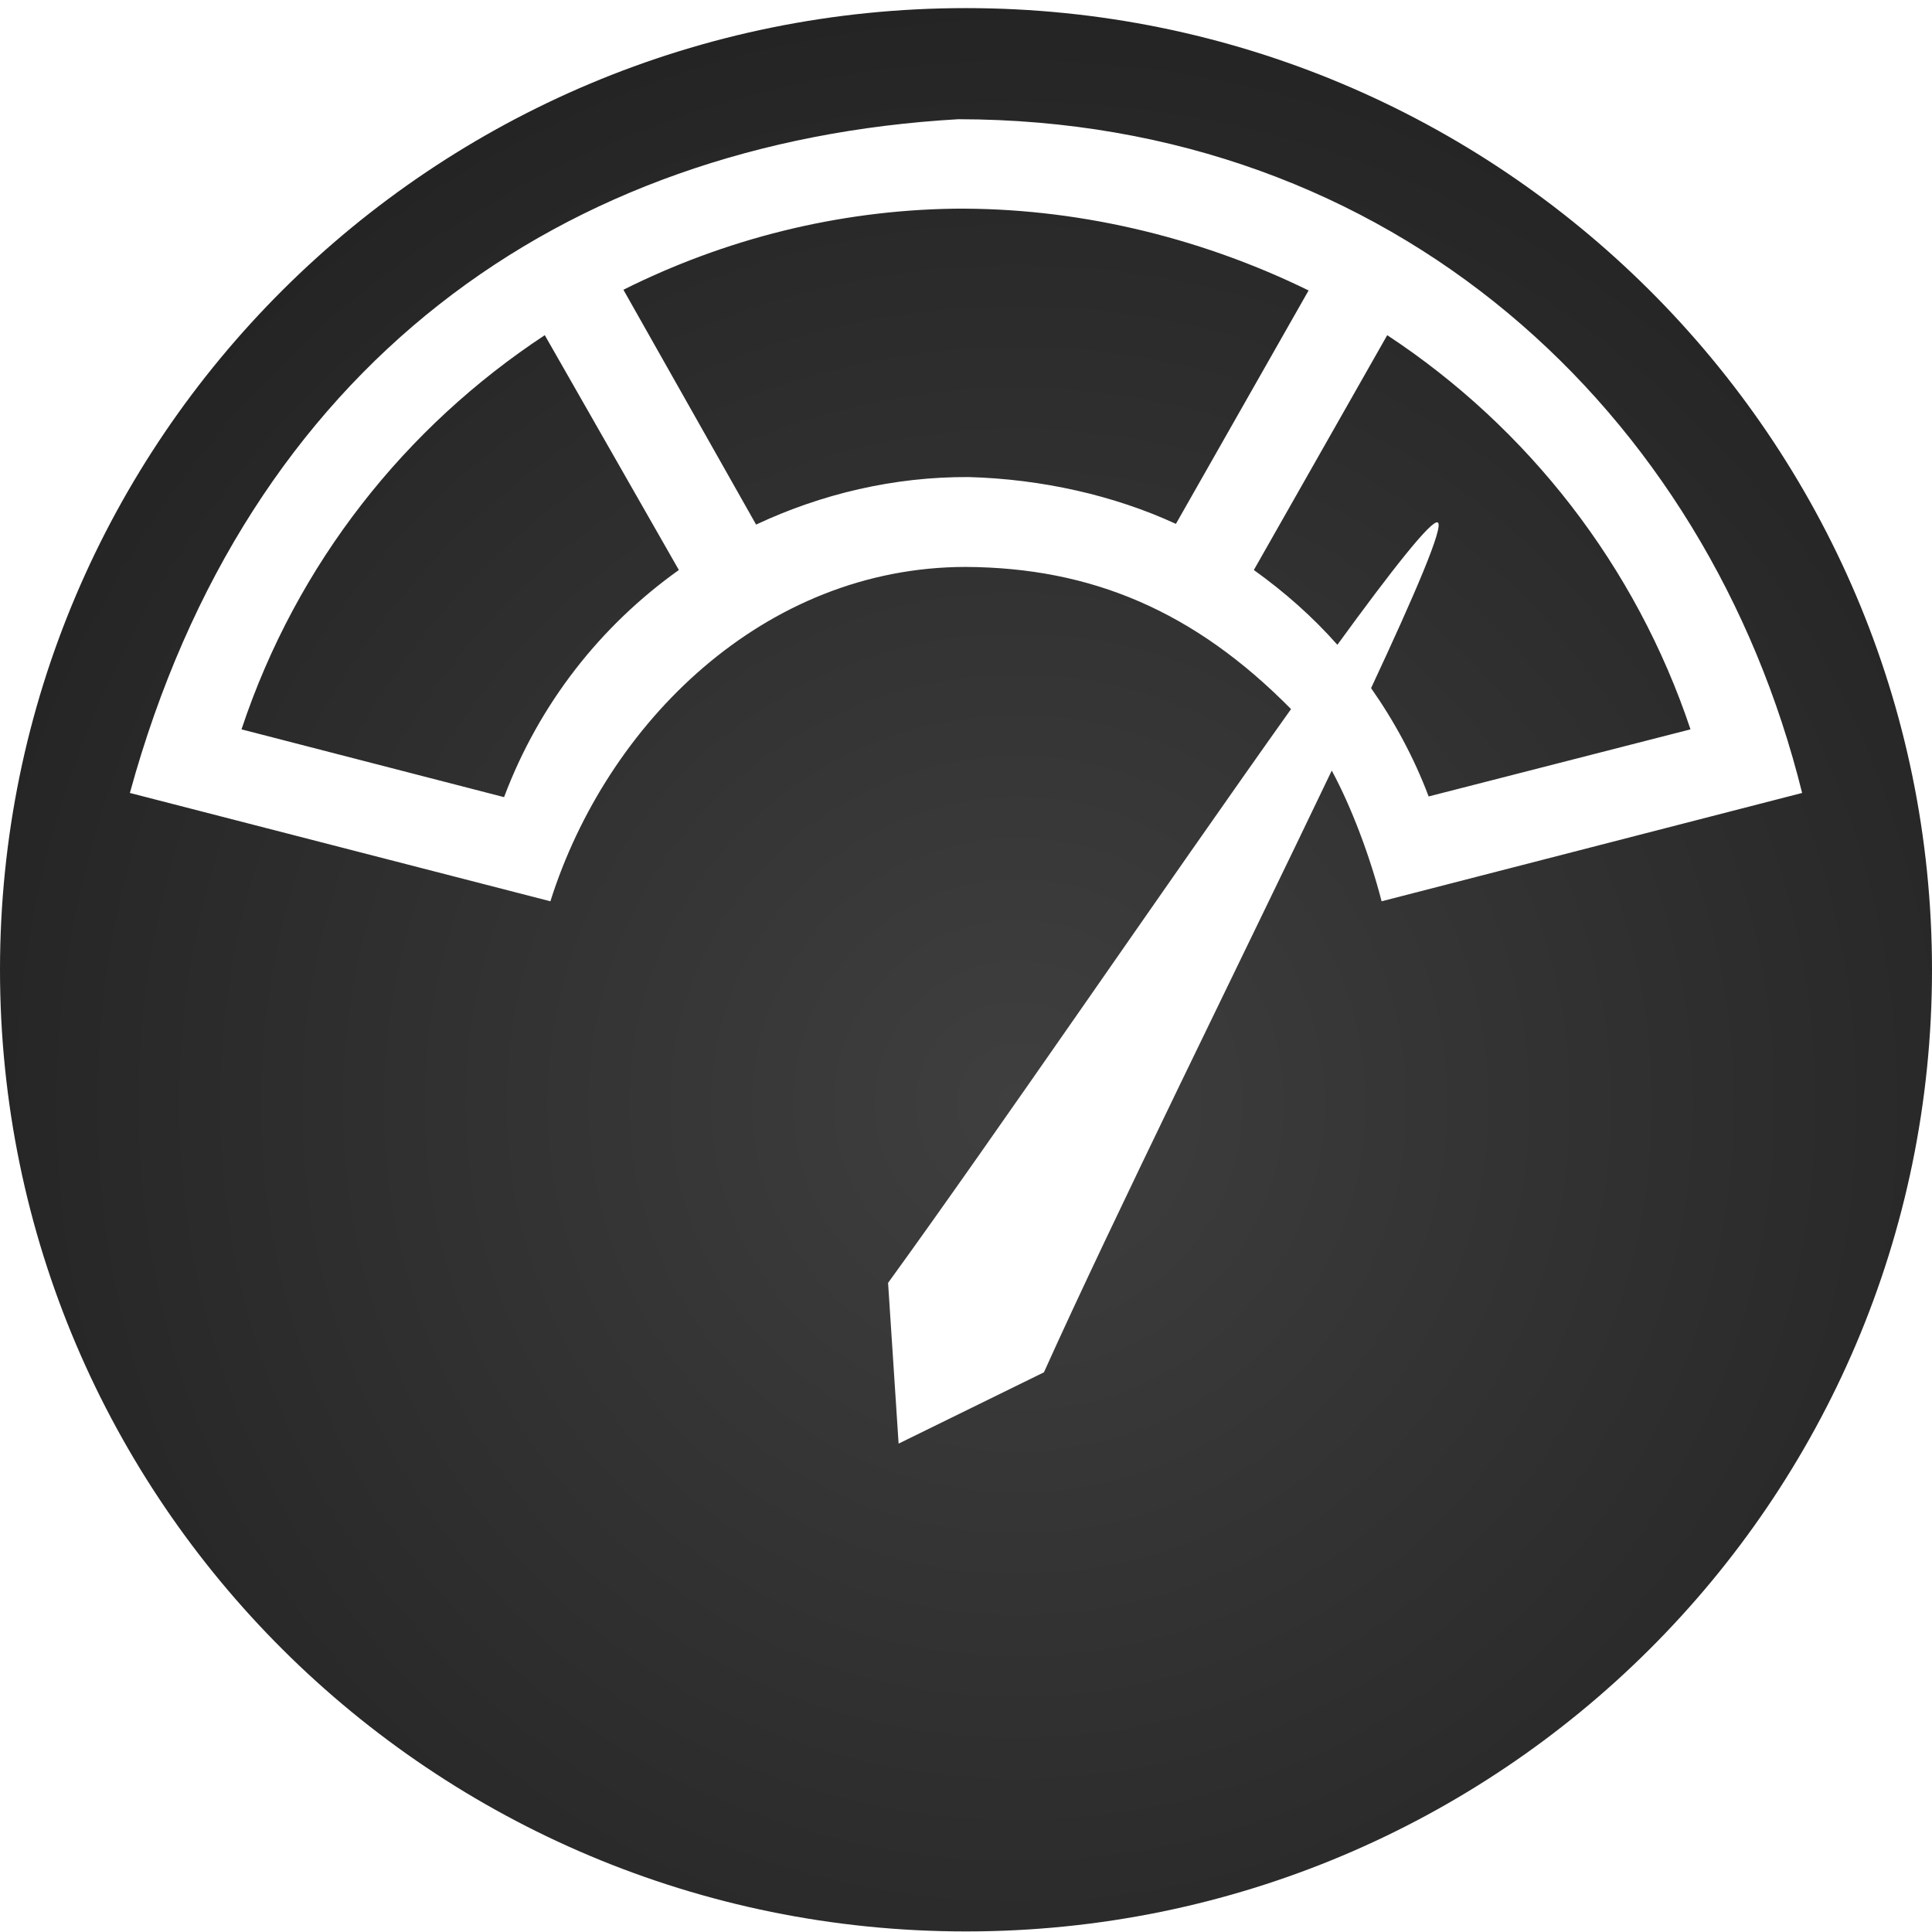 <?xml version="1.0" encoding="UTF-8"?>
<svg width="195px" height="195px" viewBox="0 0 195 195" version="1.1" xmlns="http://www.w3.org/2000/svg" xmlns:xlink="http://www.w3.org/1999/xlink">
    <title>Shape</title>
    <defs>
        <radialGradient cx="52.683%" cy="56.949%" fx="52.683%" fy="56.949%" r="56.703%" gradientTransform="translate(0.527,0.569),scale(0.996,1),rotate(90),translate(-0.527,-0.569)" id="radialGradient-1">
            <stop stop-color="#3F3F3F" offset="0%"></stop>
            <stop stop-color="#242424" offset="100%"></stop>
        </radialGradient>
    </defs>
    <g id="Distributor-Dashboard/Resources" stroke="none" stroke-width="1" fill="none" fill-rule="evenodd">
        <g id="Distributor-Resources" transform="translate(-475, -402)" fill="url(#radialGradient-1)" fill-rule="nonzero">
            <path d="M572.5,402.818 C518.652,402.818 475,446.274 475,499.88 C475,553.487 518.652,596.943 572.5,596.943 C626.348,596.943 670,553.487 670,499.88 C670,446.274 626.348,402.818 572.5,402.818 Z M571.721,414.033 C615.581,414.075 647.326,443.42 656.891,482.034 L614.448,492.968 C613.314,488.565 611.448,483.53 609.417,479.776 C600.193,499.066 587.398,524.892 580.365,540.511 L565.698,547.706 L564.635,531.482 C575.217,516.905 592.76,491.194 605.307,473.569 C595.545,463.663 585.148,459.294 572.5,459.221 C552.093,459.221 536.221,475.021 530.552,492.968 L488.109,482.034 C499.942,438.905 531.686,416.332 571.721,414.033 Z M571.295,423.063 C559.515,423.235 548.128,426.14 537.922,431.245 L551.314,454.947 C557.909,451.852 565.234,450.109 572.783,450.15 C580.159,450.357 587.443,451.997 593.686,454.876 L607.078,431.316 C595.663,425.722 583.165,422.947 571.295,423.063 Z M529.985,435.83 C515.992,445.05 504.972,458.788 499.375,475.615 L525.876,482.457 C529.423,473.014 535.64,465.142 543.519,459.532 L529.985,435.83 Z M615.015,435.83 L601.552,459.532 C604.625,461.731 607.492,464.256 609.984,467.079 C615.49,459.515 619.514,454.389 620.116,454.735 C620.763,455.107 617.834,461.926 613.385,471.453 C615.744,474.819 617.721,478.476 619.195,482.387 L645.625,475.615 C640.111,459.121 629.23,445.195 615.015,435.83 Z" id="Shape"></path>
        </g>
    </g>
</svg>